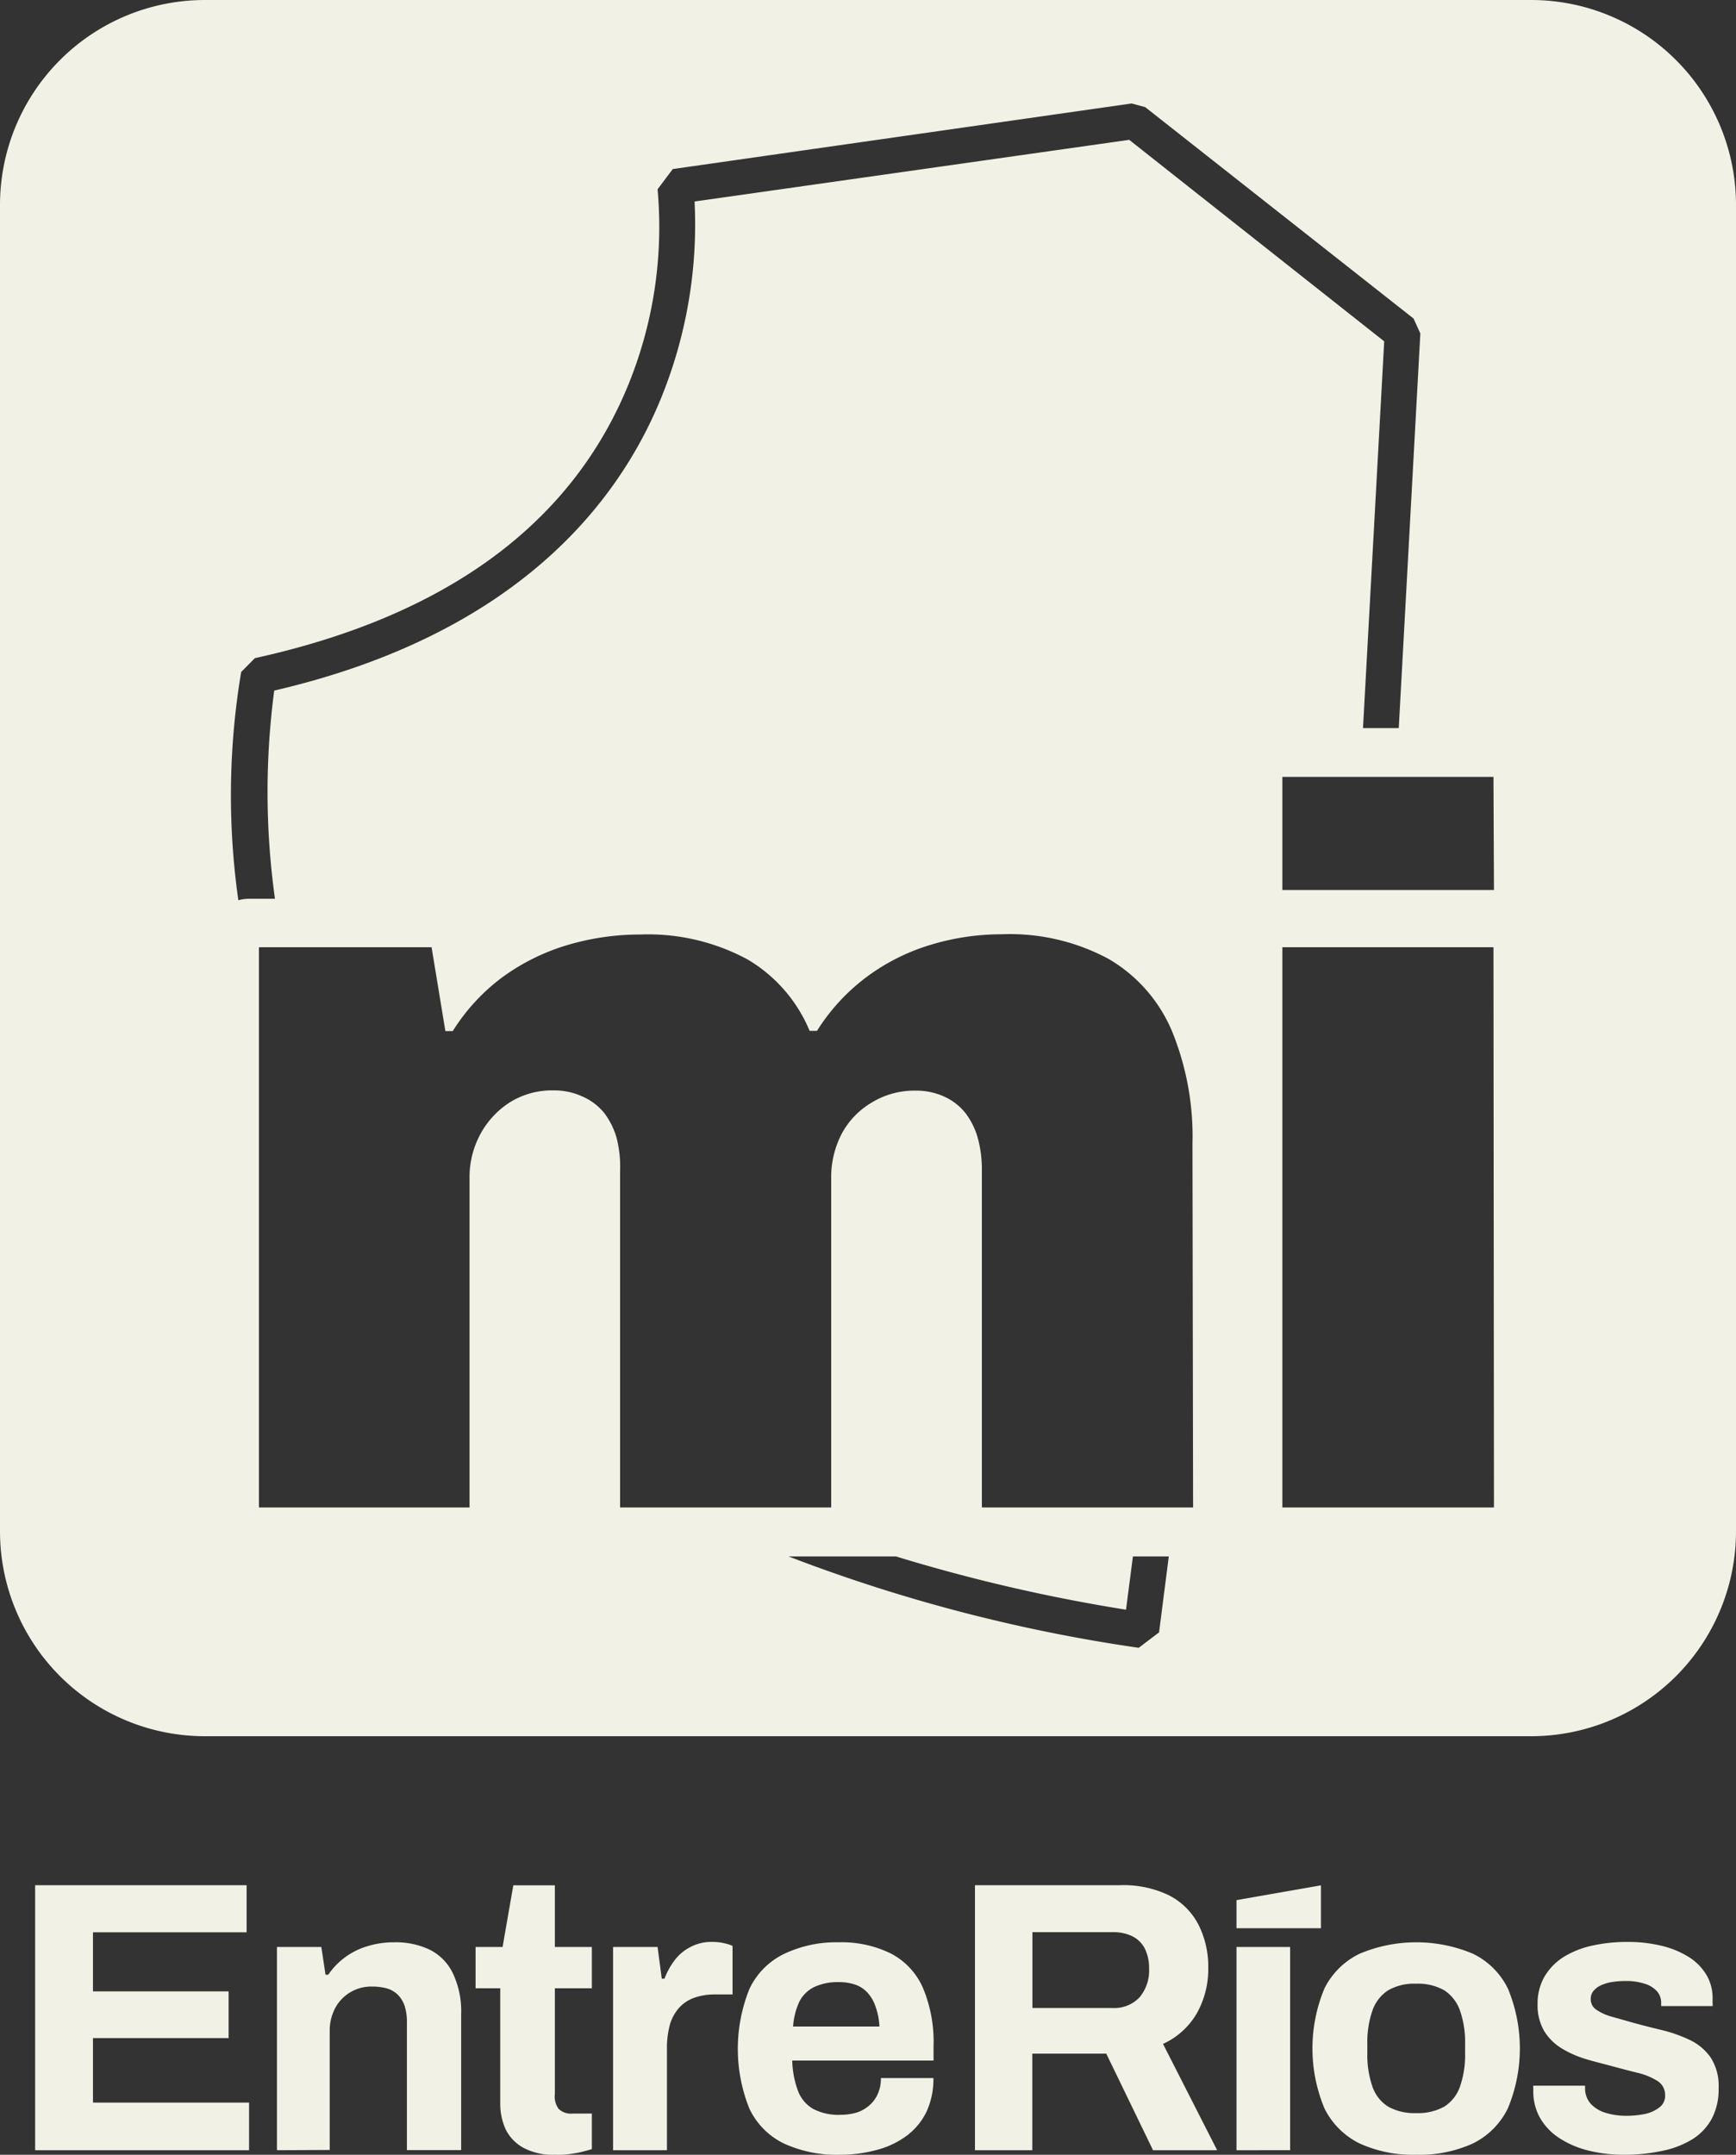 <svg xmlns="http://www.w3.org/2000/svg" viewBox="0 0 140.79 174.73"><rect x="0" y="0" width="140.79" height="174.73" fill="#333333" stroke="none"/><defs><style>.cls-1{fill:#f1f1e5;}</style></defs><g id="Capa_2" data-name="Capa 2"><g id="Capa_1-2" data-name="Capa 1"><path class="cls-1" d="M124.17,0H16.62A16.62,16.62,0,0,0,0,16.62V124.17a16.62,16.62,0,0,0,16.62,16.62H124.17a16.62,16.62,0,0,0,16.62-16.62V16.62A16.62,16.62,0,0,0,124.17,0ZM19.33,73a60.45,60.45,0,0,1,.23-18.51l1.11-1.12C36,50,46.19,42.65,50.87,31.41a33.9,33.9,0,0,0,2.46-16.06l1.23-1.64L91.78,8.39l1.1.3,21.76,17.14.55,1.21-1.75,32h-2.9l1.72-31.36L91.58,11.34l-35.25,5a37.31,37.31,0,0,1-2.74,16C50.18,40.67,42,51.41,22.24,56a62.66,62.66,0,0,0,.06,16.88H20.23A3.32,3.32,0,0,0,19.33,73ZM94,132.37l-1.65,1.25a131.4,131.4,0,0,1-28.4-7.41h8.71a137.53,137.53,0,0,0,18.66,4.32l.56-4.32h2.91Zm2.76-10.13H79.63V94.88a9.64,9.64,0,0,0-.34-2.63,6,6,0,0,0-1-2,4.61,4.61,0,0,0-1.72-1.33,5.44,5.44,0,0,0-2.32-.48,6.62,6.62,0,0,0-3.61,1A6.48,6.48,0,0,0,68.23,92a7.63,7.63,0,0,0-.82,3.57v26.67H50.29V94.88A9.27,9.27,0,0,0,50,92.25a6.12,6.12,0,0,0-1-2A4.69,4.69,0,0,0,47.2,88.9a5.48,5.48,0,0,0-2.33-.48,6.44,6.44,0,0,0-3.57,1A7,7,0,0,0,38.94,92a7.31,7.31,0,0,0-.86,3.57v26.67H21V76.81H35l1.12,6.8h.6a16,16,0,0,1,4-4.35A17.33,17.33,0,0,1,46,76.64a20.7,20.7,0,0,1,5.9-.86,17,17,0,0,1,8.69,2,12.11,12.11,0,0,1,5.07,5.81h.6a16.2,16.2,0,0,1,4-4.35,16.75,16.75,0,0,1,5.2-2.62,19.85,19.85,0,0,1,5.76-.86,16.91,16.91,0,0,1,8.69,2,12.31,12.31,0,0,1,5.12,5.81,22.6,22.6,0,0,1,1.68,9.2Zm24.4,0H104V76.81h17.12Zm0-50.07H104V63h17.12Z"/><path class="cls-1" d="M79.07,174.36V152.87H90.84a8.43,8.43,0,0,1,4,.84,5.51,5.51,0,0,1,2.36,2.37,7.54,7.54,0,0,1,.79,3.49,7.28,7.28,0,0,1-.94,3.71,6.06,6.06,0,0,1-2.73,2.46l4.39,8.62H93.51l-3.79-7.83h-6v7.83Zm4.66-11.53h6.49a2.82,2.82,0,0,0,2.19-.86,3.36,3.36,0,0,0,.78-2.34,3.51,3.51,0,0,0-.34-1.61,2.29,2.29,0,0,0-1-1,3.48,3.48,0,0,0-1.63-.34H83.73Z"/><path class="cls-1" d="M100.28,174.36V157.88h4.35v16.48Zm6.85-18h-6.85v-2.28l6.85-1.2Z"/><path class="cls-1" d="M114.84,174.73a10.42,10.42,0,0,1-4.58-.92,6.24,6.24,0,0,1-2.85-2.85,12.63,12.63,0,0,1,0-9.71,6.18,6.18,0,0,1,2.85-2.82,11.84,11.84,0,0,1,9.2,0,6.14,6.14,0,0,1,2.83,2.82,12.63,12.63,0,0,1,0,9.71,6.2,6.2,0,0,1-2.83,2.85A10.48,10.48,0,0,1,114.84,174.73Zm0-3.38a4.4,4.4,0,0,0,2.3-.53,3.15,3.15,0,0,0,1.27-1.63,7.83,7.83,0,0,0,.41-2.7v-.75a7.81,7.81,0,0,0-.41-2.69,3.24,3.24,0,0,0-1.27-1.65,4.3,4.3,0,0,0-2.3-.54,4.21,4.21,0,0,0-2.27.54,3.19,3.19,0,0,0-1.27,1.65,7.81,7.81,0,0,0-.41,2.69v.75a7.83,7.83,0,0,0,.41,2.7,3.1,3.1,0,0,0,1.27,1.63A4.31,4.31,0,0,0,114.84,171.35Z"/><path class="cls-1" d="M131.81,174.73a11.82,11.82,0,0,1-3.1-.37,7.58,7.58,0,0,1-2.35-1.05,4.77,4.77,0,0,1-1.49-1.62,4.36,4.36,0,0,1-.52-2.13v-.25a.42.42,0,0,1,0-.18h4.2v.25a1.85,1.85,0,0,0,.5,1.26,2.76,2.76,0,0,0,1.24.71,5.69,5.69,0,0,0,1.61.22,7.69,7.69,0,0,0,1.46-.14,2.88,2.88,0,0,0,1.19-.52,1.15,1.15,0,0,0,.49-1,1.33,1.33,0,0,0-.61-1.16,5.32,5.32,0,0,0-1.6-.66c-.66-.16-1.37-.35-2.15-.56s-1.42-.36-2.13-.58a8.42,8.42,0,0,1-1.92-.86,4.26,4.26,0,0,1-1.4-1.4,4.1,4.1,0,0,1-.53-2.17,4.35,4.35,0,0,1,.56-2.24,4.8,4.8,0,0,1,1.55-1.59,7.46,7.46,0,0,1,2.32-.92,13.1,13.1,0,0,1,2.87-.3,11.49,11.49,0,0,1,2.69.3,7.39,7.39,0,0,1,2.2.88,4.41,4.41,0,0,1,1.47,1.44,3.63,3.63,0,0,1,.53,1.93v.4a.65.65,0,0,1,0,.25h-4.17v-.25a1.39,1.39,0,0,0-.34-.95,2.21,2.21,0,0,0-1-.61,4.71,4.71,0,0,0-1.55-.22,6.59,6.59,0,0,0-1.14.09,3.53,3.53,0,0,0-.9.28,1.71,1.71,0,0,0-.58.46,1,1,0,0,0-.2.64,1,1,0,0,0,.46.86,4,4,0,0,0,1.2.55l1.66.47c.75.21,1.54.41,2.37.61a11.77,11.77,0,0,1,2.3.8,4.35,4.35,0,0,1,1.72,1.42,4.22,4.22,0,0,1,.66,2.49,5.08,5.08,0,0,1-.58,2.54,4.5,4.5,0,0,1-1.61,1.66,7.6,7.6,0,0,1-2.41.91A14.79,14.79,0,0,1,131.81,174.73Z"/><path class="cls-1" d="M2.85,174.36V152.87H20v3.82H7.54v4.79h11v3.79h-11v5.23H20.2v3.86Z"/><path class="cls-1" d="M22.46,174.36V157.88h3.6l.34,2.25h.22a5.85,5.85,0,0,1,3.17-2.31A7.24,7.24,0,0,1,32,157.5a6.4,6.4,0,0,1,2.85.6A4.14,4.14,0,0,1,36.72,160a7.17,7.17,0,0,1,.68,3.35v11H33V164a4.28,4.28,0,0,0-.18-1.33,2.36,2.36,0,0,0-.55-.91,2.14,2.14,0,0,0-.89-.52,4.48,4.48,0,0,0-1.2-.15,3.31,3.31,0,0,0-3,1.75,3.92,3.92,0,0,0-.44,1.88v9.62Z"/><path class="cls-1" d="M45,174.73a5.11,5.11,0,0,1-2.54-.56A3.44,3.44,0,0,1,41,172.65a5.05,5.05,0,0,1-.43-2.12v-9.3h-2v-3.35h2.19l.87-5H45v5h3v3.35H45v8.58A1.68,1.68,0,0,0,45.3,171a1.42,1.42,0,0,0,1.12.39H48v2.88c-.25.08-.55.16-.88.24s-.69.13-1.06.18A6.56,6.56,0,0,1,45,174.73Z"/><path class="cls-1" d="M49.72,174.36V157.88h3.61l.34,2.57h.22a6,6,0,0,1,.82-1.49A3.72,3.72,0,0,1,56,157.88a3.62,3.62,0,0,1,1.75-.41,4.11,4.11,0,0,1,1,.11,3.22,3.22,0,0,1,.66.21v3.94H58a4.93,4.93,0,0,0-1.7.27,3,3,0,0,0-1.24.83,3.52,3.52,0,0,0-.74,1.38,7.19,7.19,0,0,0-.23,1.91v8.24Z"/><path class="cls-1" d="M68.14,174.73a10.29,10.29,0,0,1-4.58-.92A6,6,0,0,1,60.78,171a13,13,0,0,1,0-9.72,6,6,0,0,1,2.77-2.82A9.84,9.84,0,0,1,68,157.5a9.06,9.06,0,0,1,4.23.9,5.71,5.71,0,0,1,2.6,2.75,11.3,11.3,0,0,1,.88,4.81v1.13H64.25a7.62,7.62,0,0,0,.46,2.44A2.85,2.85,0,0,0,65.93,171a4.39,4.39,0,0,0,2.21.49,4.8,4.8,0,0,0,1.36-.19,3,3,0,0,0,1-.57,2.64,2.64,0,0,0,.69-.94,3,3,0,0,0,.25-1.28h4.26a6.31,6.31,0,0,1-.56,2.73,5.34,5.34,0,0,1-1.57,1.92,7.06,7.06,0,0,1-2.4,1.16A11.39,11.39,0,0,1,68.14,174.73Zm-3.82-10.4h7A5.3,5.3,0,0,0,71,162.7a3.12,3.12,0,0,0-.65-1.12,2.41,2.41,0,0,0-1-.65,4.08,4.08,0,0,0-1.3-.2,4.49,4.49,0,0,0-2,.39,2.65,2.65,0,0,0-1.22,1.19A5.68,5.68,0,0,0,64.32,164.33Z"/></g></g></svg>